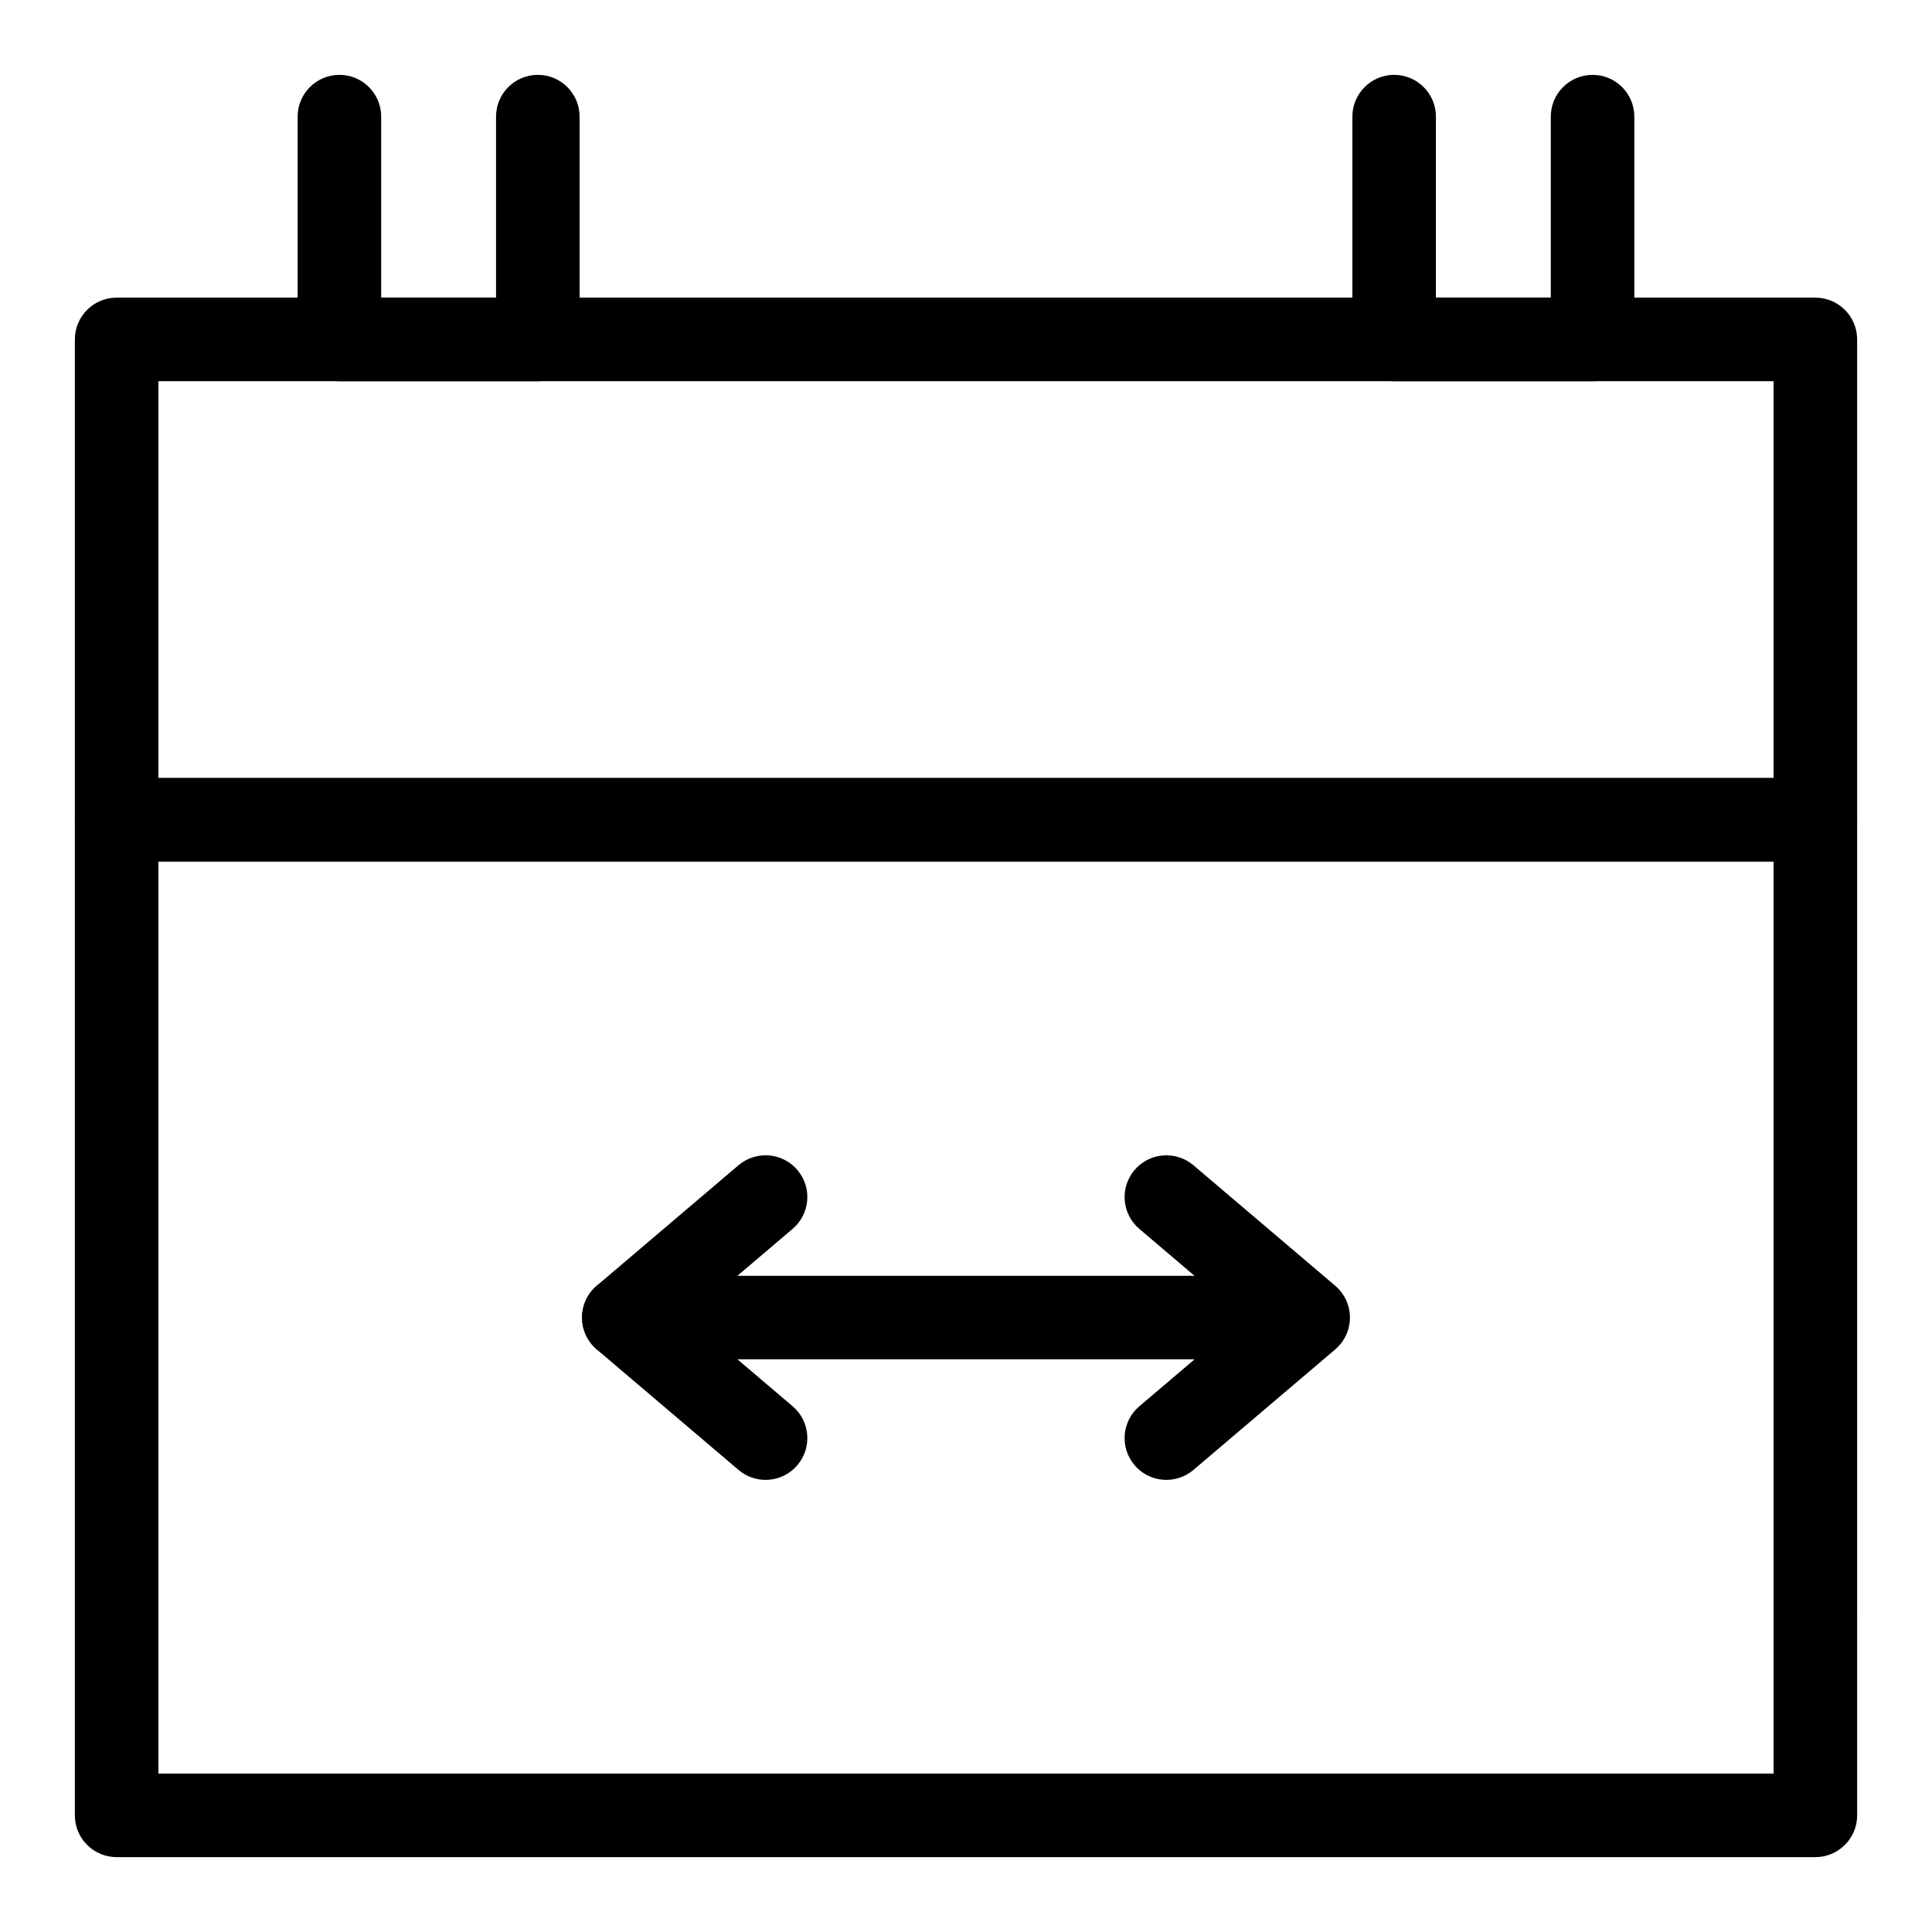 <?xml version="1.0" encoding="UTF-8"?>
<!-- Uploaded to: ICON Repo, www.svgrepo.com, Generator: ICON Repo Mixer Tools -->
<svg fill="#000000" width="800px" height="800px" version="1.1" viewBox="144 144 512 512" xmlns="http://www.w3.org/2000/svg">
 <g>
  <path d="m625.09 636.16h-450.18c-6.109 0-11.07-4.961-11.07-11.07v-263.84c0-6.113 4.957-11.07 11.07-11.07h450.18c6.113 0 11.07 4.957 11.07 11.07l0.004 263.84c0 6.109-4.961 11.07-11.07 11.07zm-439.11-22.141h428.04v-241.7h-428.04z"/>
  <path d="m625.09 372.32h-450.18c-6.109 0-11.07-4.961-11.07-11.07v-127.3c0-6.113 4.961-11.07 11.07-11.07h450.18c6.113 0 11.074 4.957 11.074 11.07v127.3c0 6.109-4.961 11.07-11.07 11.07zm-439.11-22.141h428.04v-105.16h-428.04z"/>
  <path d="m286.53 245.02h-52.582c-6.113 0-11.07-4.961-11.07-11.07v-59.039c0-6.113 4.957-11.074 11.07-11.074 6.109 0 11.07 4.961 11.07 11.07v47.973h30.441v-47.973c0-6.109 4.957-11.07 11.07-11.07s11.07 4.957 11.07 11.07v59.039c0 6.113-4.961 11.074-11.07 11.074z"/>
  <path d="m566.05 245.02h-52.582c-6.113 0-11.07-4.957-11.07-11.07v-59.039c-0.004-6.113 4.957-11.074 11.066-11.074 6.113 0 11.07 4.957 11.07 11.07v47.973h30.445v-47.973c0-6.109 4.957-11.07 11.07-11.07 6.109 0 11.066 4.961 11.066 11.07v59.039c0 6.113-4.957 11.074-11.066 11.074z"/>
  <path d="m346.88 536.18c-2.531 0-5.082-0.863-7.164-2.637l-37.578-31.941c-2.473-2.106-3.898-5.184-3.898-8.434s1.426-6.328 3.898-8.434l37.578-31.941c4.672-3.957 11.648-3.379 15.602 1.262 3.965 4.664 3.394 11.648-1.262 15.602l-27.652 23.508 27.652 23.508c4.656 3.957 5.227 10.941 1.262 15.602-2.184 2.578-5.301 3.906-8.438 3.906z"/>
  <path d="m453.11 536.18c-3.137 0-6.25-1.324-8.441-3.898-3.965-4.664-3.394-11.648 1.262-15.602l27.652-23.508-27.652-23.508c-4.656-3.957-5.227-10.941-1.262-15.602 3.949-4.641 10.941-5.219 15.602-1.262l37.578 31.941c2.473 2.106 3.898 5.184 3.898 8.434s-1.426 6.328-3.898 8.434l-37.578 31.941c-2.078 1.762-4.629 2.629-7.16 2.629z"/>
  <path d="m486.5 504.24h-177.18c-6.113 0-11.07-4.957-11.07-11.07s4.957-11.07 11.07-11.07h177.18c6.113 0 11.07 4.957 11.07 11.07 0 6.109-4.957 11.07-11.07 11.07z"/>
 </g>
</svg>